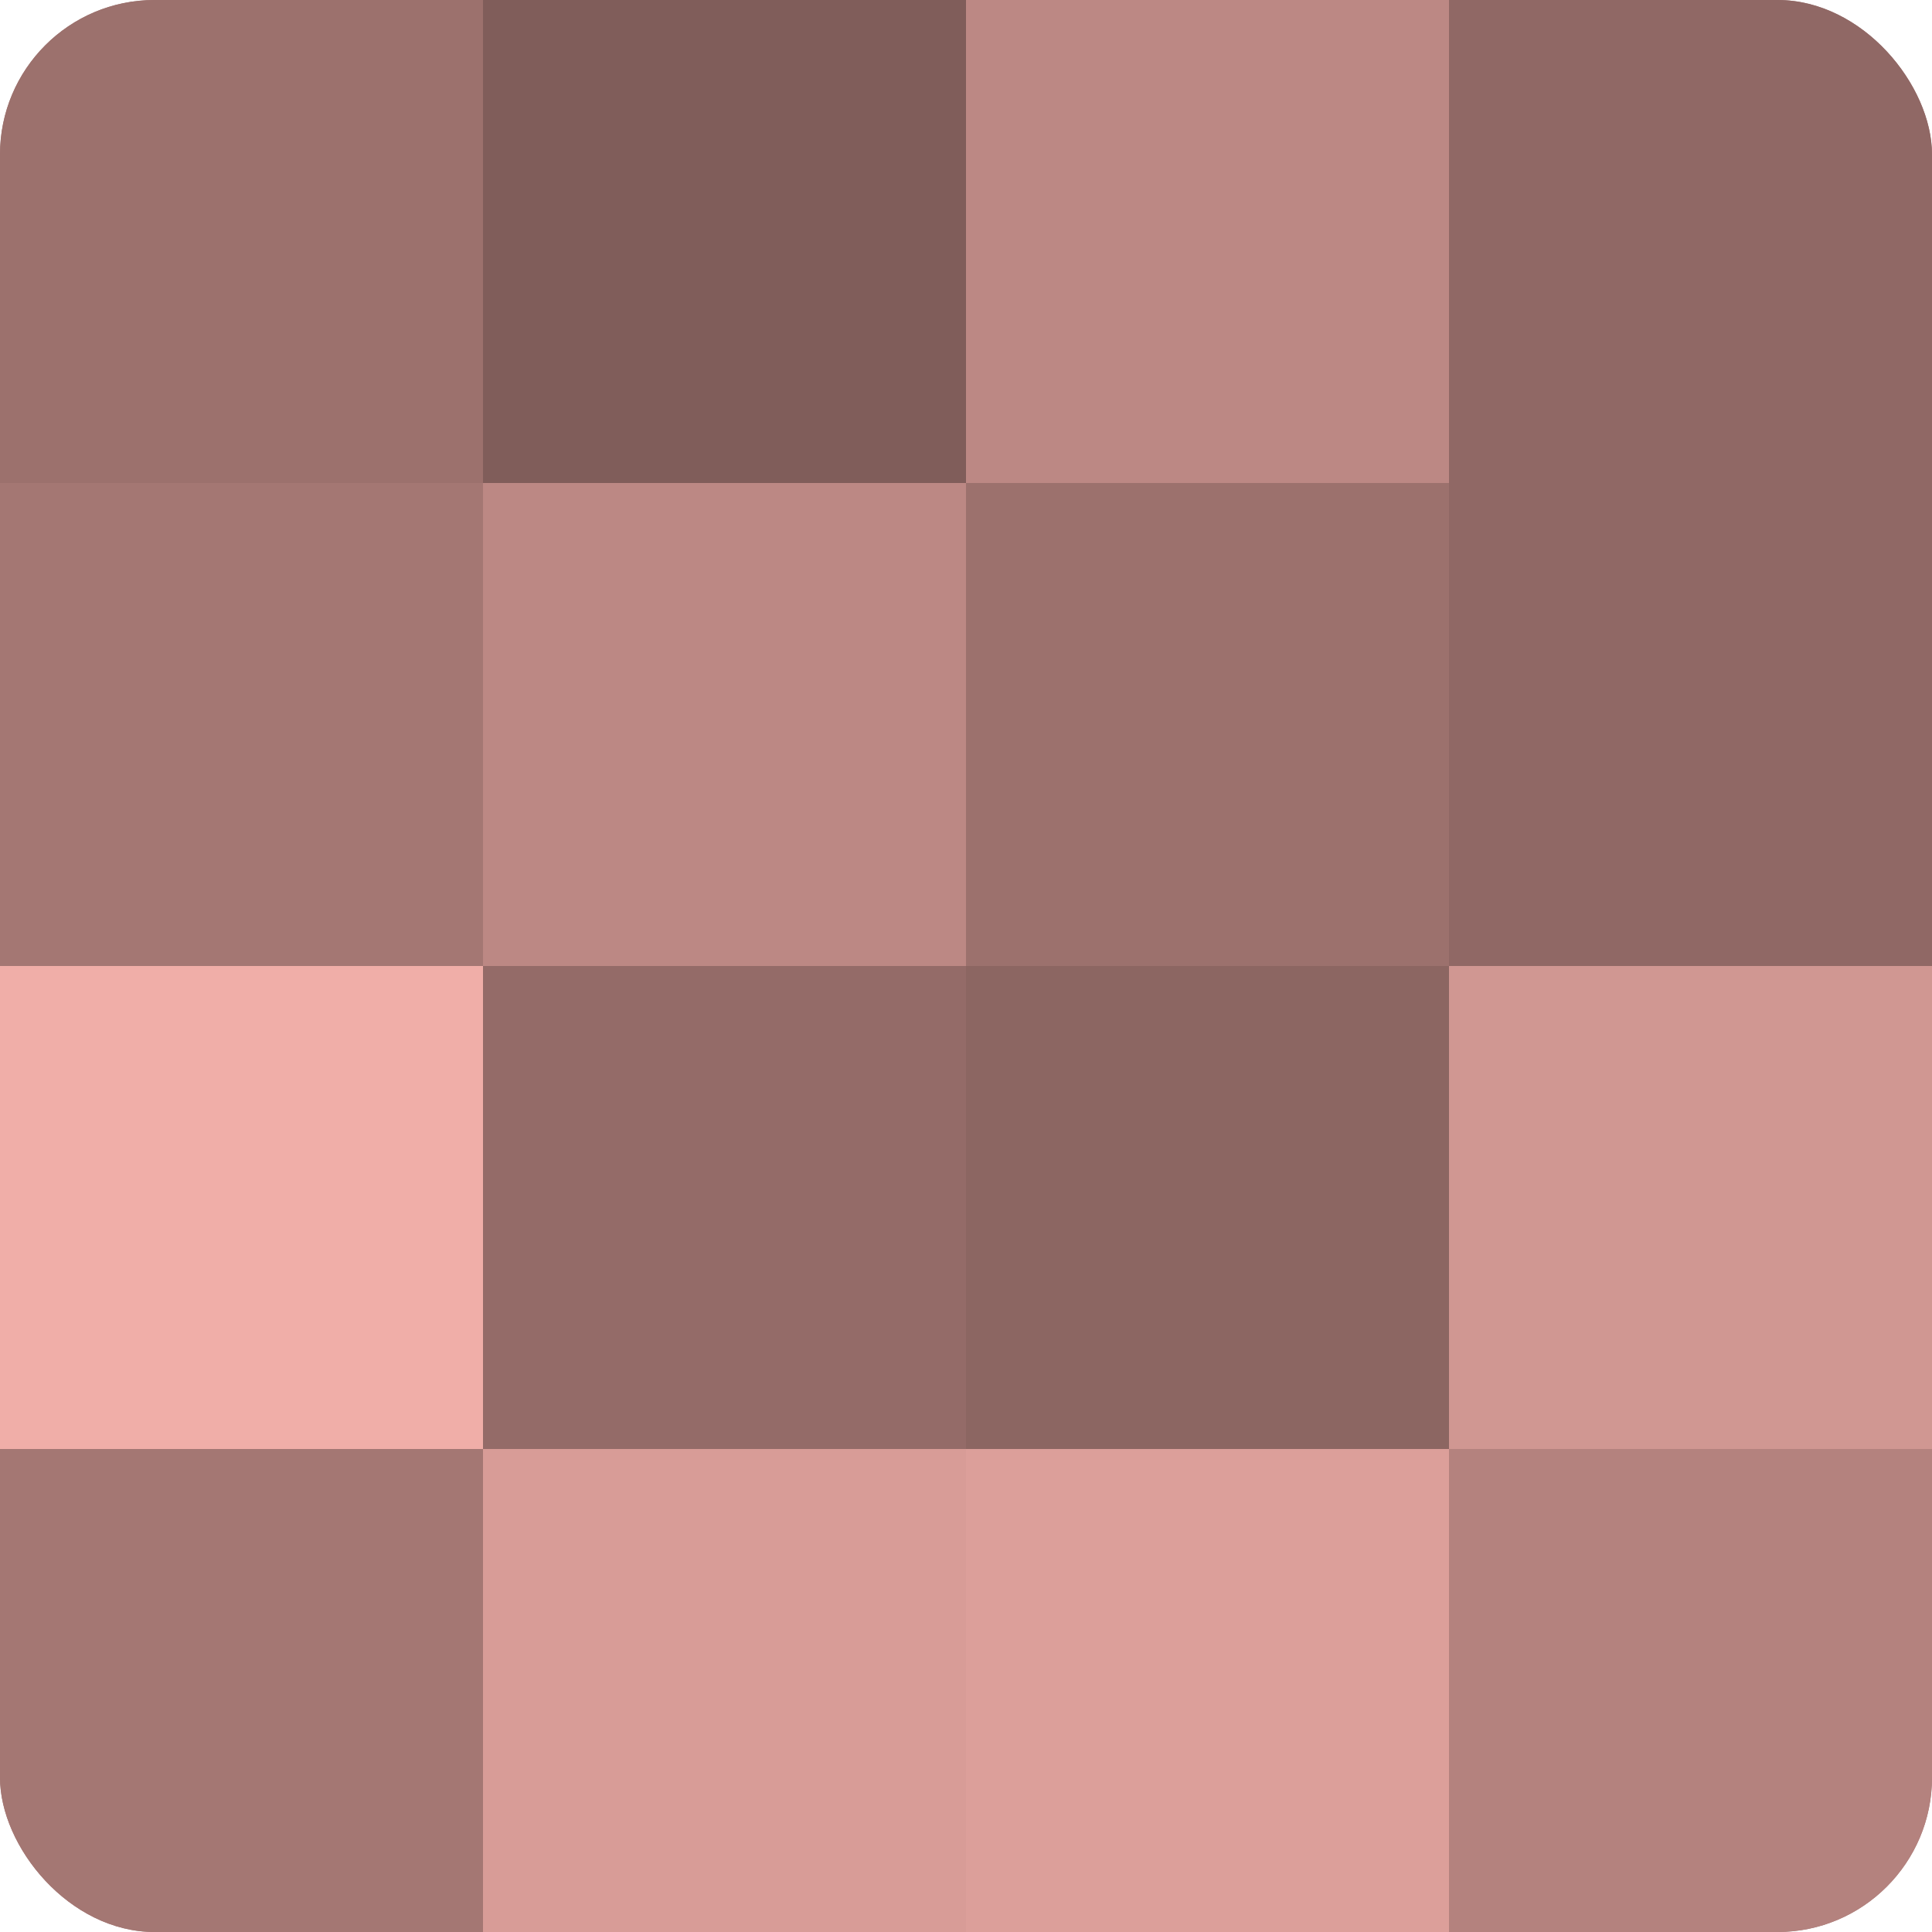 <?xml version="1.0" encoding="UTF-8"?>
<svg xmlns="http://www.w3.org/2000/svg" width="60" height="60" viewBox="0 0 100 100" preserveAspectRatio="xMidYMid meet"><defs><clipPath id="c" width="100" height="100"><rect width="100" height="100" rx="8" ry="8"/></clipPath></defs><g clip-path="url(#c)"><rect width="100" height="100" fill="#a07470"/><rect width="25" height="25" fill="#9c716d"/><rect y="25" width="25" height="25" fill="#a47773"/><rect y="50" width="25" height="25" fill="#f0aea8"/><rect y="75" width="25" height="25" fill="#a47773"/><rect x="25" width="25" height="25" fill="#805d5a"/><rect x="25" y="25" width="25" height="25" fill="#bc8884"/><rect x="25" y="50" width="25" height="25" fill="#946b68"/><rect x="25" y="75" width="25" height="25" fill="#d89c97"/><rect x="50" width="25" height="25" fill="#bc8884"/><rect x="50" y="25" width="25" height="25" fill="#9c716d"/><rect x="50" y="50" width="25" height="25" fill="#8c6662"/><rect x="50" y="75" width="25" height="25" fill="#dc9f9a"/><rect x="75" width="25" height="25" fill="#906865"/><rect x="75" y="25" width="25" height="25" fill="#906865"/><rect x="75" y="50" width="25" height="25" fill="#d09792"/><rect x="75" y="75" width="25" height="25" fill="#b4827e"/></g></svg>
